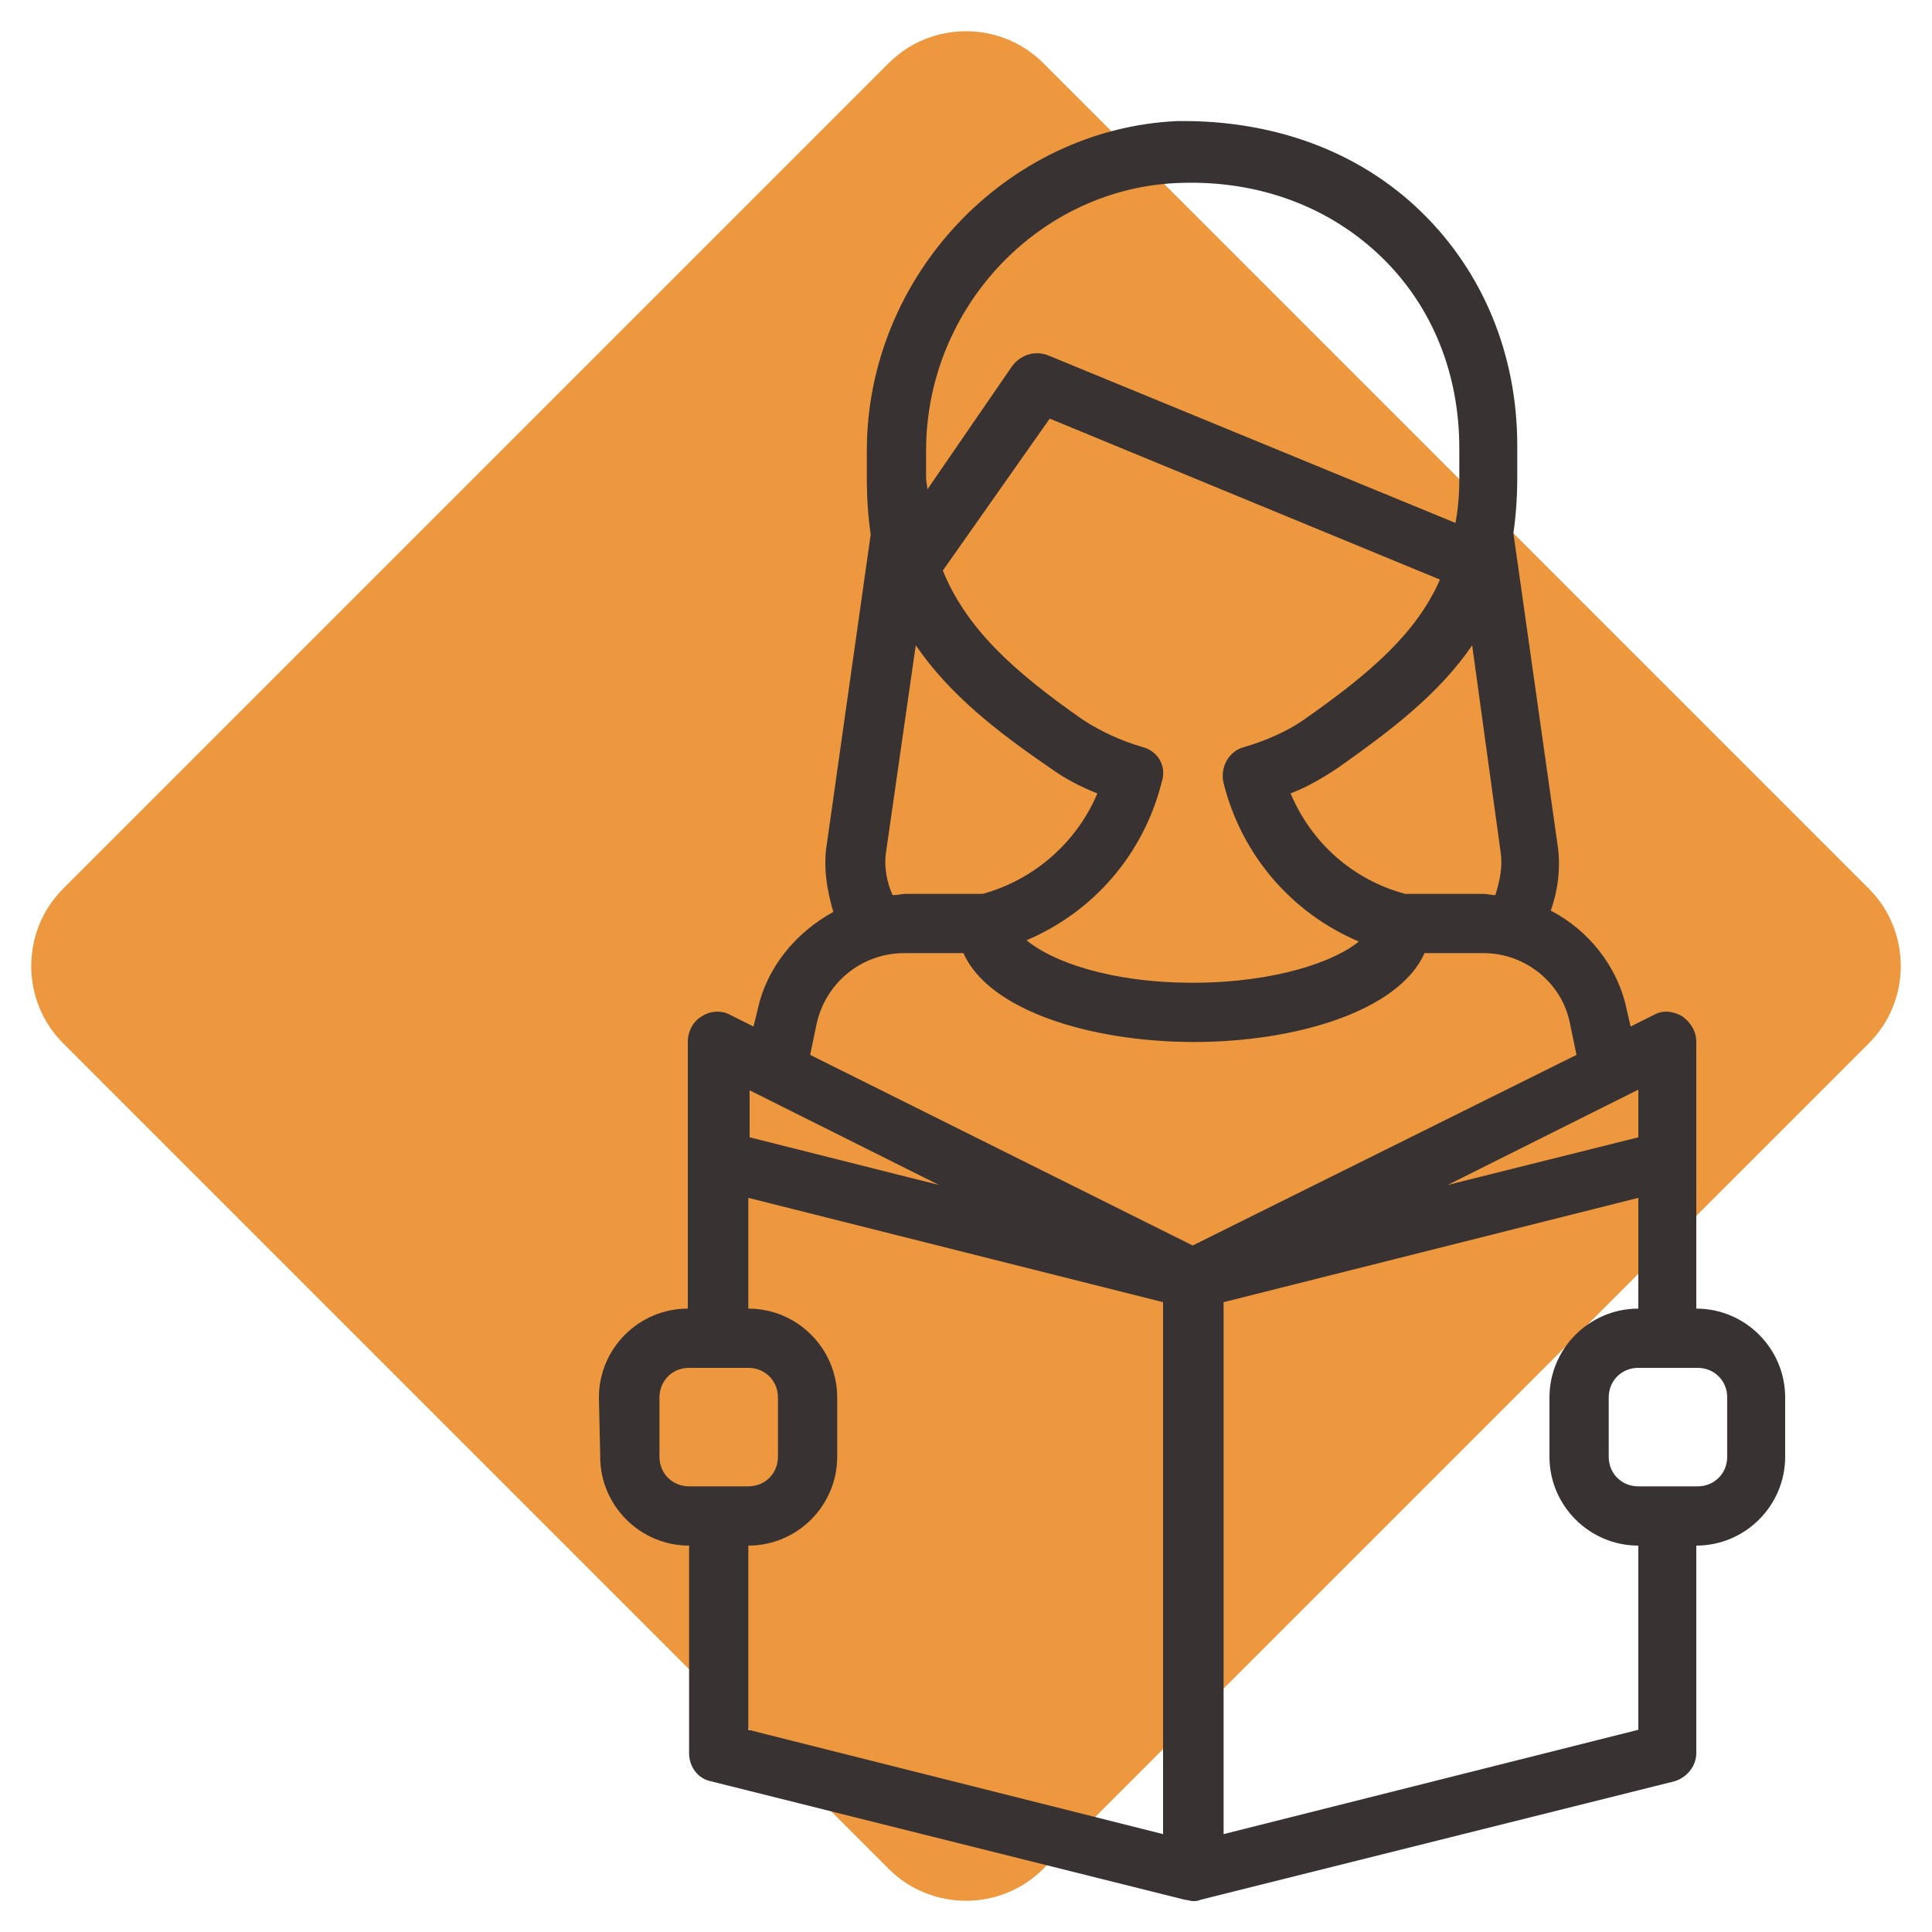 <?xml version="1.0" encoding="utf-8"?>
<!-- Generator: Adobe Illustrator 24.2.1, SVG Export Plug-In . SVG Version: 6.00 Build 0)  -->
<!DOCTYPE svg PUBLIC "-//W3C//DTD SVG 1.1//EN" "http://www.w3.org/Graphics/SVG/1.1/DTD/svg11.dtd">
<svg version="1.1" id="paysage" xmlns:x="http://ns.adobe.com/Extensibility/1.0/" xmlns:i="http://ns.adobe.com/AdobeIllustrator/10.0/" xmlns:graph="http://ns.adobe.com/Graphs/1.0/"
	 xmlns="http://www.w3.org/2000/svg" xmlns:xlink="http://www.w3.org/1999/xlink" x="0px" y="0px" viewBox="0 0 150 150"
	 style="enable-background:new 0 0 150 150;" xml:space="preserve">
<style type="text/css">
	.st0{fill:#ED973E;}
	.st1{fill:#383232;}
</style>
<path class="st0" d="M4.9,69L69,4.9c3.3-3.3,8.7-3.3,12,0L145.1,69c3.3,3.3,3.3,8.7,0,12L81,145.1c-3.3,3.3-8.7,3.3-12,0L4.9,81
	C1.6,77.7,1.6,72.3,4.9,69z"/>
<g>
	<g>
		<g>
			<path class="st1" d="M46.6,113.1c0,3.8,3.1,6.9,6.9,6.9v16.1c0,1.1,0.7,2,1.7,2.2l36.8,9.2c0.2,0,0.4,0.1,0.6,0.1s0.4,0,0.6-0.1
				l36.8-9.2c1-0.3,1.7-1.2,1.7-2.2V120c3.8,0,6.9-3.1,6.9-6.9v-4.6c0-3.8-3.1-6.9-6.9-6.9V90.1v-9.2c0-0.8-0.4-1.5-1.1-2
				c-0.7-0.4-1.5-0.5-2.2-0.1l-1.8,0.9l-0.3-1.3c-0.7-3.4-3-6.2-5.9-7.7c0.6-1.7,0.8-3.5,0.5-5.3l-3.4-24c0.2-1.4,0.3-2.8,0.3-4.4
				v-2.4c0-7-2.6-13.4-7.4-18.1c-4.9-4.8-11.6-7.2-19-7.1C78.2,10,67.3,21.4,67.3,35v2.1c0,1.6,0.1,3,0.3,4.4l-3.4,24
				c-0.3,1.8,0,3.6,0.5,5.3c-2.9,1.6-5.2,4.3-5.9,7.7l-0.3,1.2l-1.8-0.9c-0.7-0.4-1.6-0.3-2.2,0.1c-0.7,0.4-1.1,1.2-1.1,2v9.2v11.5
				c-3.8,0-6.9,3.1-6.9,6.9L46.6,113.1L46.6,113.1z M127.2,84.6v3.7L112.4,92L127.2,84.6z M116.5,66.1c0.2,1.3-0.1,2.4-0.4,3.4
				c-0.3,0-0.6-0.1-1-0.1h-6c-4.1-1.1-7.3-4-8.9-7.8c1.3-0.5,2.5-1.2,3.7-2c4.1-2.9,7.8-5.7,10.4-9.5L116.5,66.1z M88.7,58
				c-1.7-0.5-3.2-1.2-4.6-2.1C78.5,52,75,48.7,73.2,44.3l8.3-11.8L111.8,45c-1.8,4.1-5.3,7.2-10.6,10.9c-1.3,0.9-2.9,1.6-4.6,2.1
				c-1.2,0.3-1.9,1.6-1.6,2.8c1.4,5.6,5.3,10.1,10.5,12.3c-1.8,1.5-6.4,3.2-12.9,3.2s-11-1.7-12.9-3.3c5.2-2.2,9.1-6.7,10.5-12.3
				C90.6,59.5,89.9,58.3,88.7,58z M71.9,35c0-11.2,8.9-20.5,19.8-20.8l0,0c6.1-0.2,11.6,1.9,15.6,5.8c3.9,3.8,6,9,6,14.8v2.4
				c0,1.2-0.1,2.4-0.3,3.4l-31.6-13c-1-0.4-2.1-0.1-2.8,0.8L72,38c0-0.3-0.1-0.6-0.1-0.9V35L71.9,35z M68.8,66.1l2.3-16
				c2.6,3.8,6.3,6.7,10.4,9.5c1.1,0.8,2.4,1.5,3.7,2c-1.6,3.8-4.9,6.7-8.9,7.8h-6c-0.3,0-0.6,0.1-1,0.1
				C68.9,68.6,68.6,67.4,68.8,66.1z M58.1,84.6L72.9,92l-14.7-3.7v-3.7H58.1z M53.5,115.4c-1.3,0-2.3-1-2.3-2.3v-4.6
				c0-1.3,1-2.3,2.3-2.3h4.6c1.3,0,2.3,1,2.3,2.3v4.6c0,1.3-1,2.3-2.3,2.3H53.5z M90.3,142.4l-32.2-8.1V120c3.8,0,6.9-3.1,6.9-6.9
				v-4.6c0-3.8-3.1-6.9-6.9-6.9V93l32.2,8.1V142.4z M92.6,96.7L62.9,81.9l0.5-2.4c0.7-3.2,3.5-5.5,6.8-5.5h4.6
				c2,4.5,10,6.9,17.9,6.9s15.9-2.4,17.9-6.9h4.6c3.2,0,6.1,2.3,6.7,5.5l0.5,2.4L92.6,96.7z M127.2,134.3L95,142.4v-41.3l32.2-8.1
				v8.6c-3.8,0-6.9,3.1-6.9,6.9v4.6c0,3.8,3.1,6.9,6.9,6.9V134.3z M134.1,113.1c0,1.3-1,2.3-2.3,2.3h-4.6c-1.3,0-2.3-1-2.3-2.3v-4.6
				c0-1.3,1-2.3,2.3-2.3h4.6c1.3,0,2.3,1,2.3,2.3V113.1z"/>
		</g>
	</g>
</g>
</svg>
